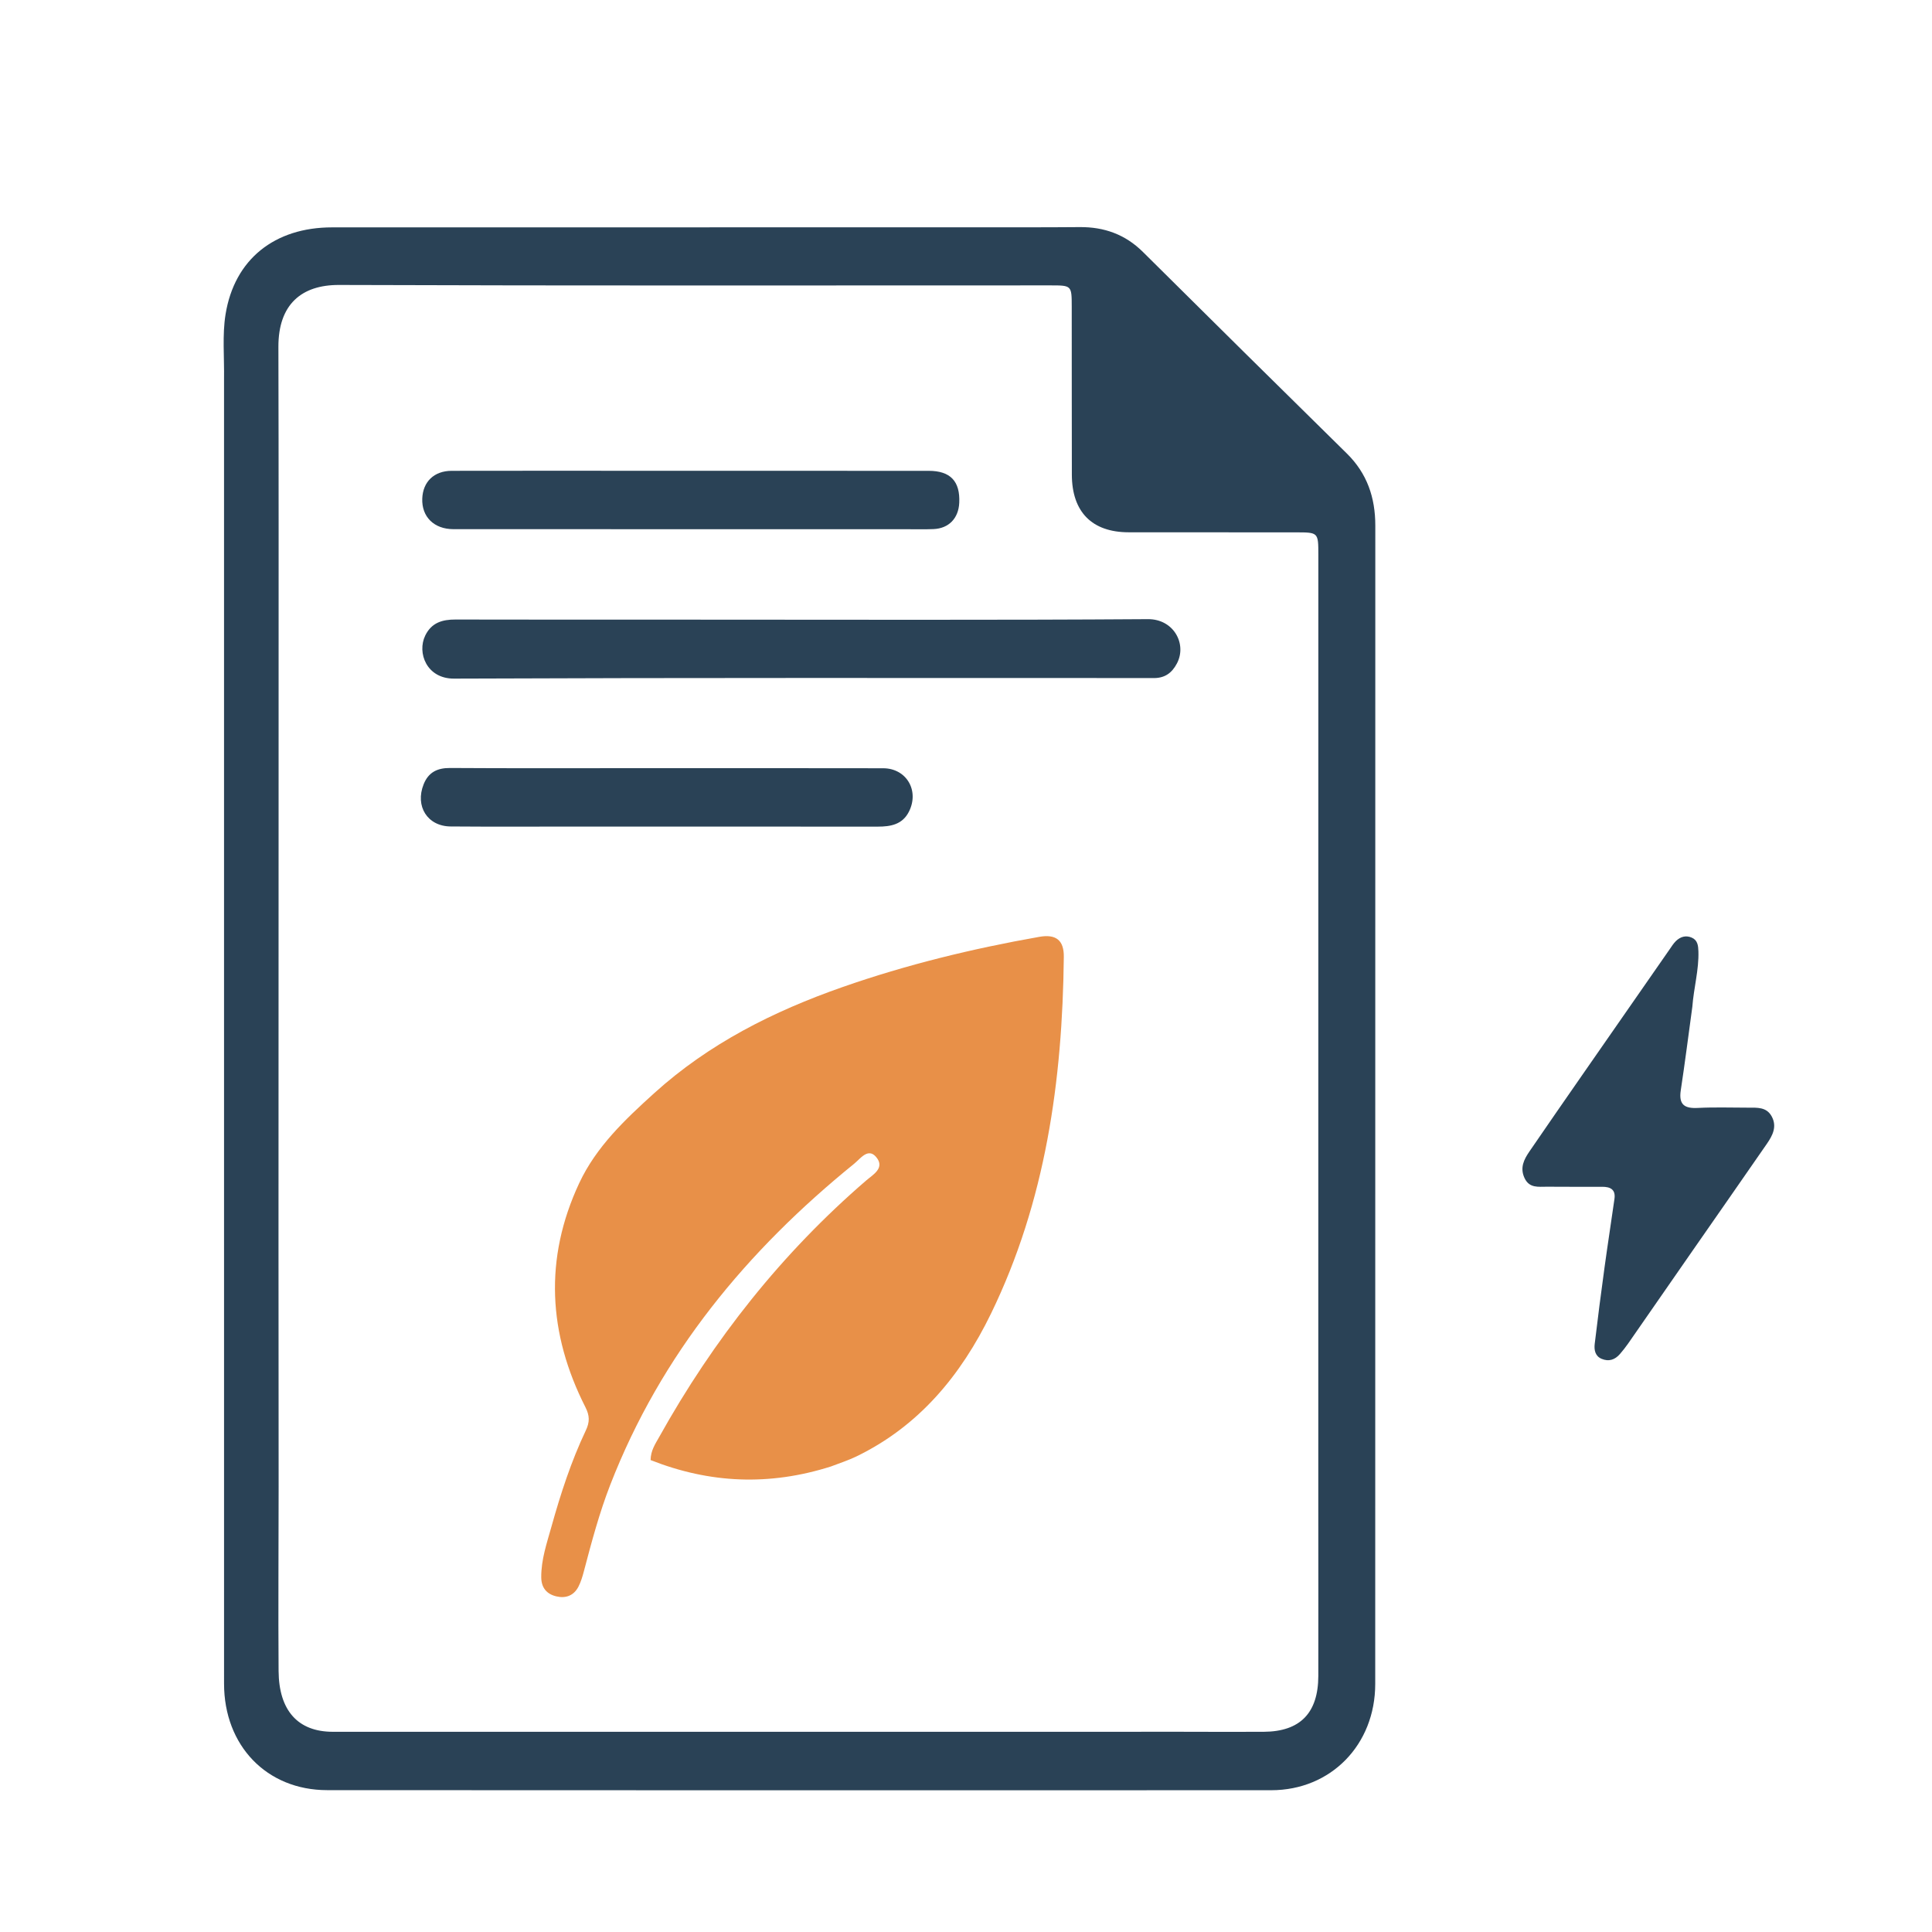 <?xml version="1.0" encoding="UTF-8" standalone="no"?>
<!-- Created with Inkscape (http://www.inkscape.org/) -->

<svg
   width="512"
   height="512"
   viewBox="0 0 512 512"
   version="1.1"
   id="svg1"
   inkscape:version="1.4.2 (ebf0e940, 2025-05-08)"
   sodipodi:docname="environment-friendly.svg"
   xmlns:inkscape="http://www.inkscape.org/namespaces/inkscape"
   xmlns:sodipodi="http://sodipodi.sourceforge.net/DTD/sodipodi-0.dtd"
   xmlns="http://www.w3.org/2000/svg"
   xmlns:svg="http://www.w3.org/2000/svg">
  <sodipodi:namedview
     id="namedview1"
     pagecolor="#ffffff"
     bordercolor="#000000"
     borderopacity="0.25"
     inkscape:showpageshadow="2"
     inkscape:pageopacity="0.0"
     inkscape:pagecheckerboard="0"
     inkscape:deskcolor="#d1d1d1"
     inkscape:document-units="px"
     inkscape:zoom="0.6560603"
     inkscape:cx="217.20564"
     inkscape:cy="187.48277"
     inkscape:window-width="1240"
     inkscape:window-height="747"
     inkscape:window-x="47"
     inkscape:window-y="25"
     inkscape:window-maximized="1"
     inkscape:current-layer="layer1" />
  <defs
     id="defs1" />
  <g
     inkscape:label="Layer 1"
     inkscape:groupmode="layer"
     id="layer1">
    <path
       fill="#000000"
       opacity="1"
       stroke="none"
       d="m 59.371,100.585 c 0.092,-6.036 -0.486,-11.79 0.405,-17.297 2.358,-14.582 13.003,-23.027 28.211,-23.033 56.797,-0.023 113.593,-0.011 170.39,-0.017 9.252,-7.88e-4 18.504,0.024 27.756,-0.054 6.466,-0.055 12.06,1.926 16.766,6.596 17.975,17.838 35.973,35.653 54.031,53.405 5.356,5.265 7.542,11.661 7.541,19.1 -0.018,102.325 -7.7e-4,204.65 -0.021,306.976 -0.003,16.116 -11.742,28.161 -27.564,28.167 -83.398,0.032 -166.795,0.026 -250.193,-0.021 -16.012,-0.009 -27.316,-11.784 -27.317,-28.227 -0.007,-115.067 -0.005,-230.133 -0.005,-345.594 M 313.719,458.937 c 7.067,0.005 14.134,0.051 21.201,0.006 9.624,-0.062 14.426,-4.968 14.448,-14.812 0.034,-14.843 -0.007,-29.686 -0.006,-44.529 0.004,-84.198 0.012,-168.396 0.012,-252.595 4e-5,-5.919 -0.023,-5.923 -5.937,-5.926 -14.778,-0.008 -29.555,-0.003 -44.333,-0.019 -9.715,-0.01 -15.031,-5.386 -15.052,-15.27 -0.032,-14.843 -0.015,-29.686 -0.031,-44.528 -0.006,-5.622 -0.025,-5.633 -5.646,-5.633 -62.838,-0.002 -125.676,0.11 -188.513,-0.114 -10.006,-0.036 -16.114,5.204 -16.082,16.418 0.045,16.139 0.055,32.279 0.059,48.418 0.006,24.417 -0.005,48.833 -0.01,73.25 -0.008,38.741 -0.023,77.483 -0.023,116.224 -1.23e-4,21.399 0.034,42.798 0.034,64.196 -2.3e-5,16.271 -0.13,32.543 -0.01,48.813 0.077,10.535 5.176,16.107 14.369,16.108 74.916,0.006 149.833,-0.004 225.521,-0.006 z"
       id="path1"
       style="fill:#2a4256;fill-opacity:1;stroke-width:0.78" />
    <path
       fill="#000000"
       opacity="1"
       stroke="none"
       d="m 448.476,266.883 c -1.035,7.594 -1.961,14.852 -3.057,22.083 -0.577,3.809 1.033,4.823 4.481,4.648 4.482,-0.228 8.983,-0.074 13.476,-0.07 2.316,0.002 4.768,-0.201 6.135,2.301 1.493,2.734 0.225,5.102 -1.284,7.288 -6.511,9.429 -13.079,18.816 -19.616,28.225 -5.721,8.234 -11.424,16.481 -17.15,24.711 -0.667,0.959 -1.402,1.874 -2.162,2.758 -1.321,1.538 -2.961,2.074 -4.851,1.278 -1.733,-0.73 -2.022,-2.368 -1.833,-3.962 0.799,-6.745 1.674,-13.482 2.595,-20.211 0.832,-6.081 1.78,-12.145 2.638,-18.222 0.358,-2.533 -1.144,-3.2 -3.245,-3.198 -4.878,0.003 -9.756,0.016 -14.634,-0.021 -2.261,-0.017 -4.699,0.47 -5.983,-2.355 -1.222,-2.69 -0.121,-4.868 1.302,-6.949 4.631,-6.773 9.311,-13.512 13.989,-20.252 7.721,-11.124 15.455,-22.238 23.188,-33.353 0.519,-0.747 1.006,-1.544 1.646,-2.171 1.196,-1.174 2.653,-1.621 4.24,-0.921 1.547,0.682 1.694,2.126 1.742,3.631 0.157,4.885 -1.224,9.59 -1.616,14.76 z"
       id="path2"
       style="fill:#2a4256;fill-opacity:1;stroke-width:0.78" />
    <path
       fill="#000000"
       opacity="1"
       stroke="none"
       d="m 220.193,388.637 c -16.296,5.169 -32.049,4.514 -47.781,-1.703 0.044,-2.559 1.258,-4.281 2.249,-6.059 14.44,-25.909 32.518,-48.745 54.857,-68.008 1.802,-1.554 5.115,-3.331 2.673,-6.242 -2.142,-2.554 -4.201,0.457 -5.815,1.765 -28.336,22.979 -51.156,50.366 -64.661,85.125 -2.893,7.448 -4.947,15.168 -6.981,22.893 -0.364,1.383 -0.782,2.788 -1.426,4.049 -1.235,2.419 -3.394,3.188 -5.876,2.599 -2.502,-0.594 -3.97,-2.228 -3.995,-5.041 -0.041,-4.682 1.479,-9.062 2.702,-13.437 2.431,-8.701 5.225,-17.314 9.102,-25.48 1.065,-2.244 1.049,-3.911 -0.096,-6.168 -9.889,-19.485 -10.993,-39.374 -1.654,-59.371 4.511,-9.658 12.156,-16.864 19.851,-23.832 14.558,-13.182 31.682,-21.757 49.922,-28.139 17.014,-5.953 34.466,-10.191 52.178,-13.317 4.37,-0.771 6.528,0.87 6.481,5.289 -0.351,32.827 -4.824,64.82 -19.319,94.605 -7.972,16.383 -19.125,29.811 -35.669,37.815 -2.081,1.007 -4.294,1.727 -6.743,2.657 z"
       id="path27"
       style="fill:#e89048;fill-opacity:1;stroke-width:0.78" />
    <path
       fill="#000000"
       opacity="1"
       stroke="none"
       d="m 305.37,179.688 c -61.92,0.002 -123.483,-0.107 -185.043,0.152 -7.293,0.031 -9.844,-6.866 -7.636,-11.41 1.669,-3.434 4.539,-4.257 7.998,-4.249 21.077,0.046 42.155,0.031 63.232,0.033 40.098,0.002 80.198,0.143 120.294,-0.132 6.829,-0.047 10.392,6.581 7.685,11.731 -1.324,2.52 -3.254,4.016 -6.531,3.876 z"
       id="path28"
       style="fill:#2a4256;fill-opacity:1;stroke-width:0.78" />
    <path
       fill="#000000"
       opacity="1"
       stroke="none"
       d="m 240.061,140.25 c -40.219,-0.002 -80.054,0.002 -119.89,-0.014 -5.156,-0.002 -8.452,-3.283 -8.267,-8.11 0.171,-4.465 3.141,-7.343 7.788,-7.352 16.191,-0.033 32.383,-0.014 48.574,-0.013 25.957,0.002 51.915,-0.006 77.872,0.015 5.734,0.005 8.334,2.781 8.074,8.458 -0.189,4.129 -2.767,6.814 -6.829,6.981 -2.31,0.095 -4.625,0.028 -7.322,0.035 z"
       id="path29"
       style="fill:#2a4256;fill-opacity:1;stroke-width:0.78" />
    <path
       fill="#000000"
       opacity="1"
       stroke="none"
       d="m 152.163,219.052 c -11.17,-0.002 -21.955,0.056 -32.738,-0.03 -6.146,-0.049 -9.482,-5.354 -7.158,-11.177 1.276,-3.197 3.635,-4.342 7.006,-4.32 16.176,0.105 32.353,0.047 48.529,0.048 22.082,0.002 44.165,-0.023 66.247,0.022 6.172,0.013 9.652,5.933 6.817,11.525 -1.717,3.387 -4.841,3.946 -8.204,3.944 -21.183,-0.015 -42.367,-0.009 -63.551,-0.01 -5.521,-2.9e-4 -11.041,-0.002 -16.947,-0.002 z"
       id="path30"
       style="fill:#2a4256;fill-opacity:1;stroke-width:0.78" />
  </g>
</svg>

